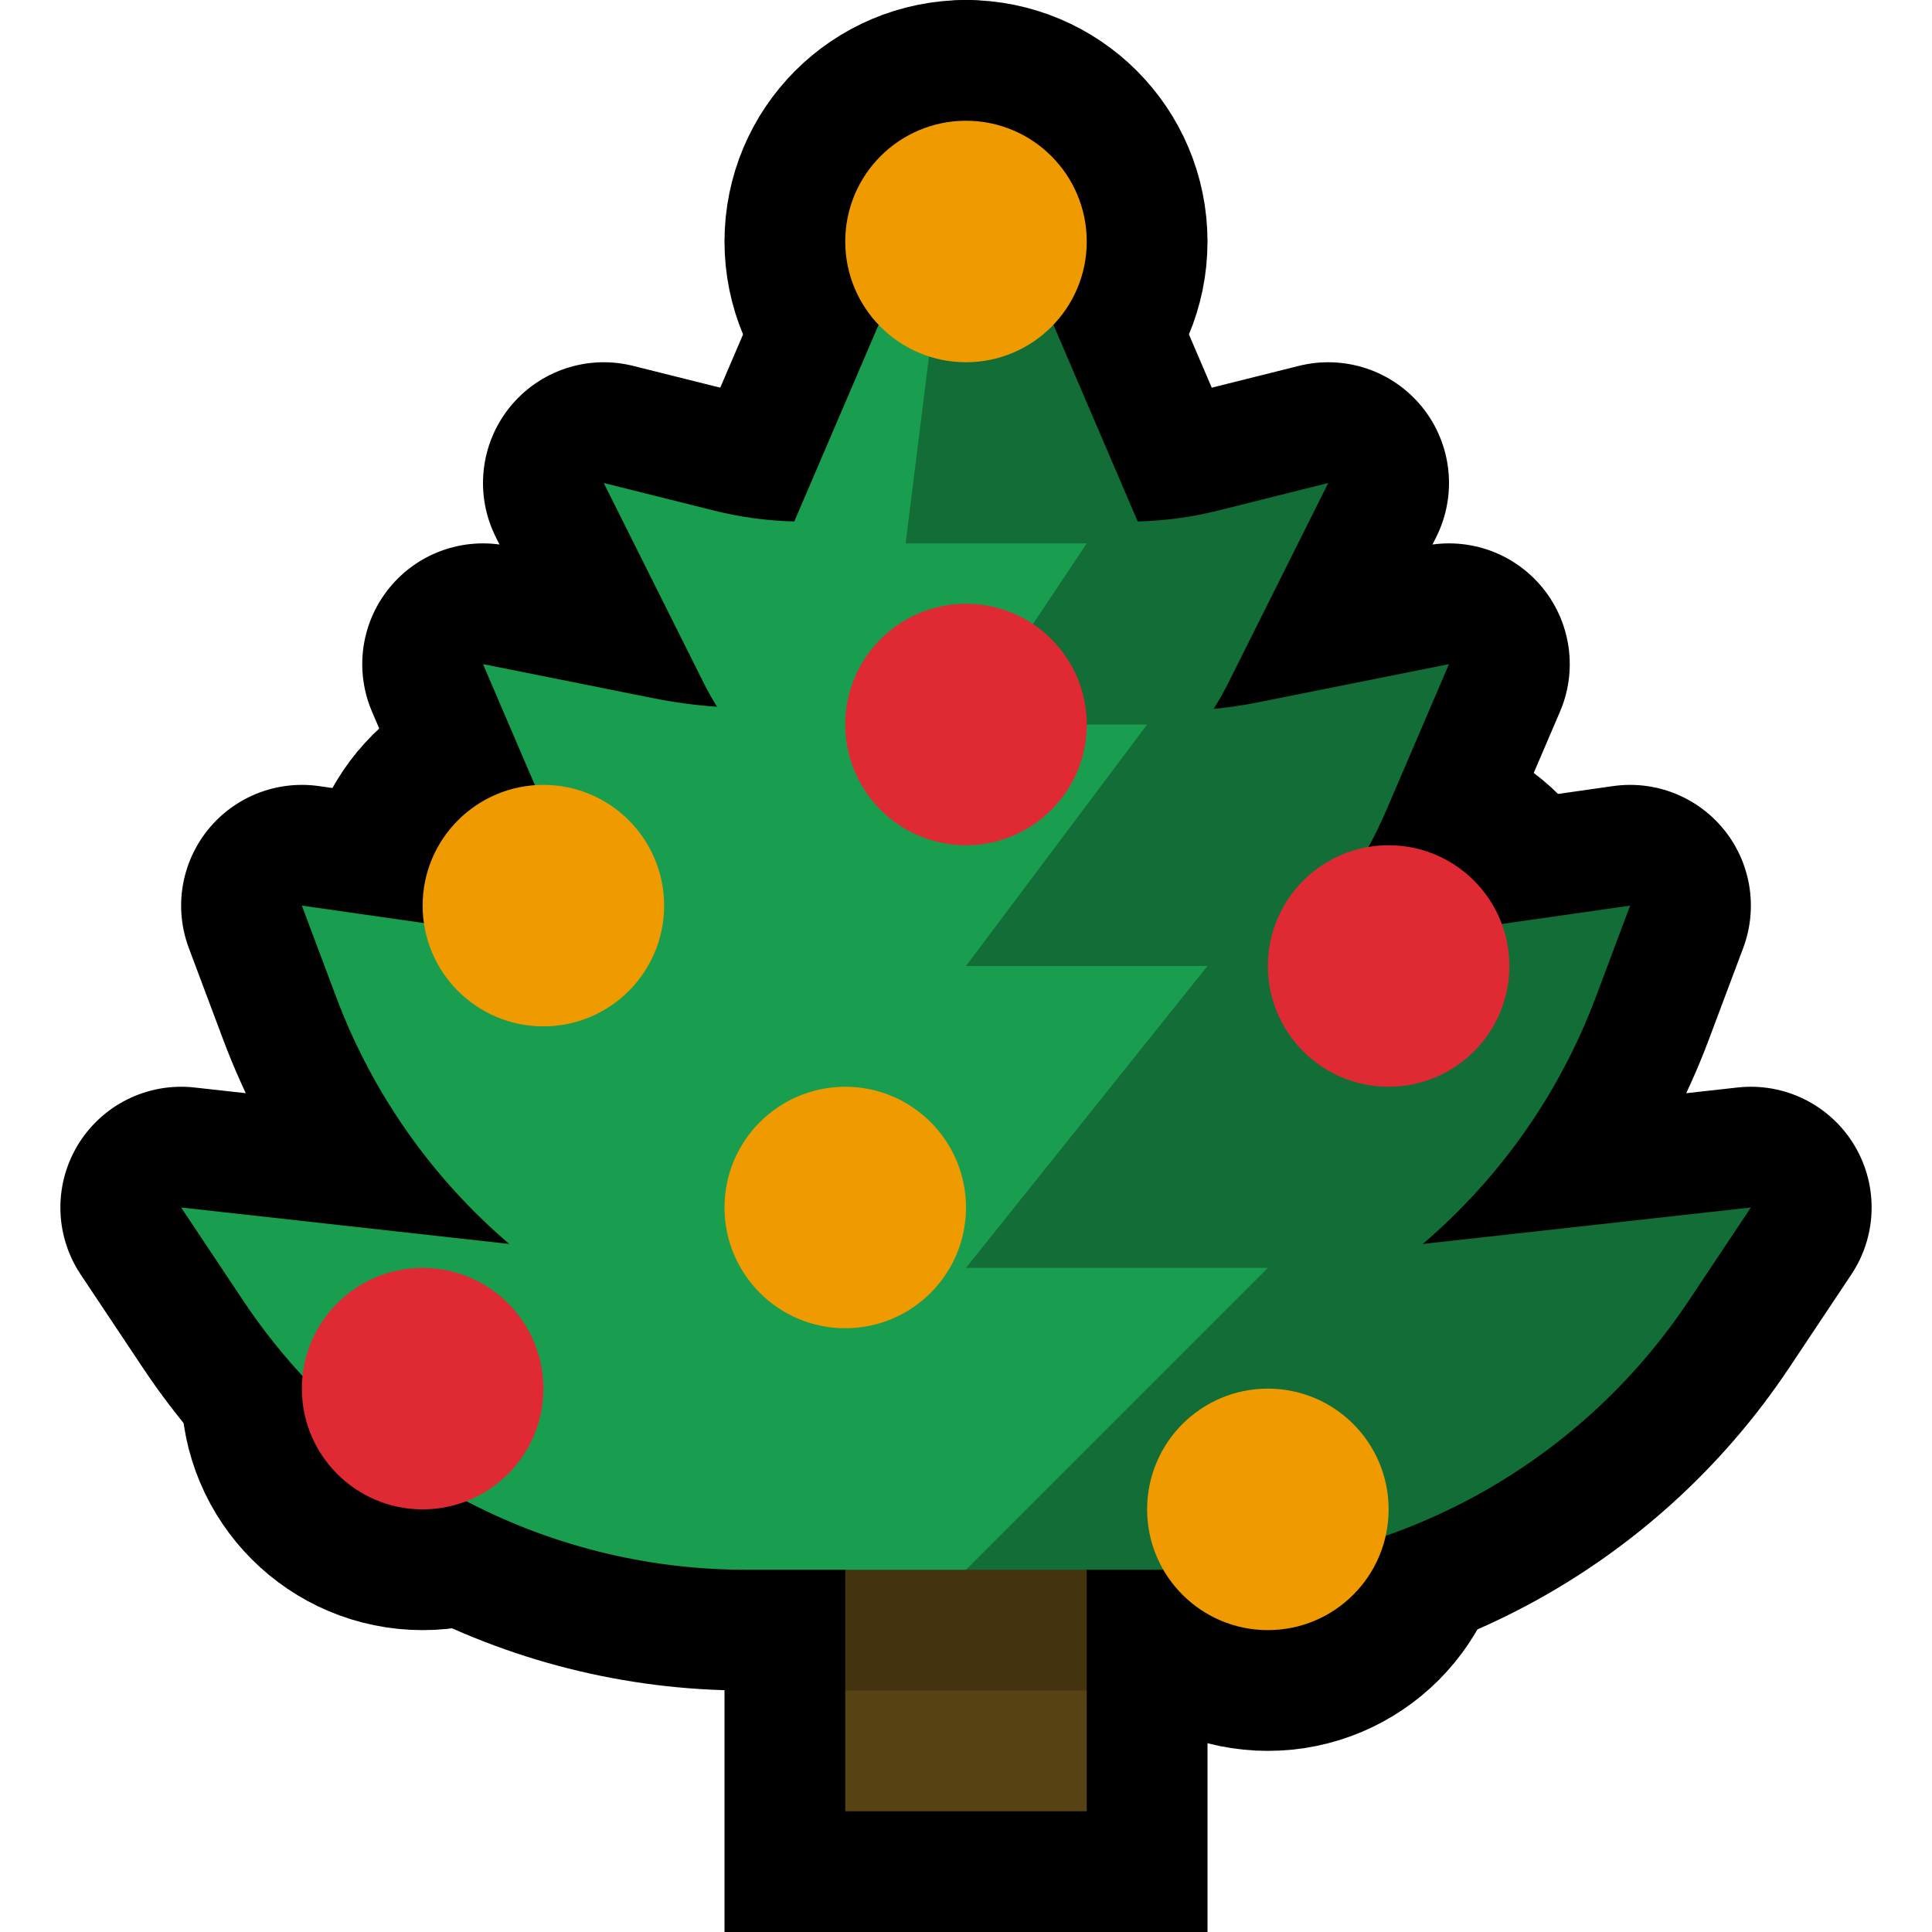 <svg clip-rule="evenodd" fill-rule="evenodd" stroke-linecap="square" stroke-miterlimit="1.5" viewBox="0 0 32 32" xmlns="http://www.w3.org/2000/svg" xmlns:xlink="http://www.w3.org/1999/xlink"><clipPath id="a"><path clip-rule="evenodd" d="m0 0h32v32h-32z"/></clipPath><path d="m0 0h32v32h-32z" fill="none"/><g clip-path="url(#a)"><g fill="none" stroke="#000" stroke-width="4"><path d="m14 19h4v11h-4z"/><path d="m18.844 8.637c.444-.011.888-.07 1.325-.179.941-.235 1.831-.458 1.831-.458s-.859 1.719-1.658 3.317c-.067.134-.14.263-.218.389.355-.025.708-.072 1.058-.142 1.347-.27 2.818-.564 2.818-.564s-.466 1.087-1.031 2.405c-.392.915-.951 1.724-1.632 2.399.096-.01.192-.022.288-.036 2.068-.296 5.375-.768 5.375-.768s-.232.618-.567 1.511c-.608 1.622-1.608 3.017-2.868 4.093l5.435-.604s-.442.662-1.031 1.547c-1.855 2.782-4.977 4.453-8.321 4.453-2.304 0-4.992 0-7.296 0-3.344 0-6.466-1.671-8.321-4.453-.589-.885-1.031-1.547-1.031-1.547l5.435.604c-1.26-1.076-2.26-2.471-2.868-4.093-.335-.893-.567-1.511-.567-1.511s3.607.515 5.643.806l.026.004c-.684-.676-1.245-1.488-1.638-2.405-.565-1.318-1.031-2.405-1.031-2.405s1.748.35 3.177.635c.239.048.479.083.721.106-.087-.136-.166-.278-.24-.424-.799-1.598-1.658-3.317-1.658-3.317s.89.223 1.831.458c.437.109.881.168 1.325.179l2.844-6.637z" stroke-linejoin="round"/><circle cx="16" cy="4" r="2"/><circle cx="23" cy="16" r="2"/><circle cx="9" cy="15" r="2"/><circle cx="7" cy="23" r="2"/><circle cx="21" cy="25" r="2"/></g><path d="m18 18h-4v10l2 1 2-1z" fill="#43330f"/><path d="m14 28h4v2h-4z" fill="#574213"/><path d="m15.824 2.412.176-.412 2.844 6.637c.444-.011.888-.07 1.325-.179.941-.235 1.831-.458 1.831-.458s-.859 1.719-1.658 3.317c-.074.146-.153.288-.24.424.242-.023.482-.058.721-.106 1.429-.285 3.177-.635 3.177-.635s-.466 1.087-1.031 2.405c-.393.917-.954 1.729-1.638 2.405l.026-.004c2.036-.291 5.643-.806 5.643-.806s-.232.618-.567 1.511c-.608 1.622-1.608 3.017-2.868 4.093l5.435-.604s-.442.662-1.031 1.547c-1.855 2.782-4.977 4.453-8.321 4.453h-3.648l-5-5v-5l3-7z" fill="#126d36"/><path d="m15.824 2.412-.824 6.588h3l-2 3h3l-3 4h4l-4 5h5l-5 5h-3.648c-3.344 0-6.466-1.671-8.321-4.453-.589-.885-1.031-1.547-1.031-1.547l5.435.604c-1.26-1.076-2.26-2.471-2.868-4.093-.335-.893-.567-1.511-.567-1.511s3.307.472 5.375.768c.096.014.192.026.288.036-.681-.675-1.24-1.484-1.632-2.399-.565-1.318-1.031-2.405-1.031-2.405s1.471.294 2.818.564c.35.07.703.117 1.058.142-.078-.126-.151-.255-.218-.389-.799-1.598-1.658-3.317-1.658-3.317s.89.223 1.831.458c.437.109.881.168 1.325.179l2.668-6.225z" fill="#199d4e"/><circle cx="16" cy="4" fill="#ef9b00" r="2"/><circle cx="23" cy="16" fill="#e02a33" r="2"/><circle cx="14" cy="20" fill="#ef9b00" r="2"/><circle cx="16" cy="12" fill="#e02a33" r="2"/><circle cx="9" cy="15" fill="#ef9b00" r="2"/><circle cx="7" cy="23" fill="#e02a33" r="2"/><circle cx="21" cy="25" fill="#ef9b00" r="2"/></g></svg>